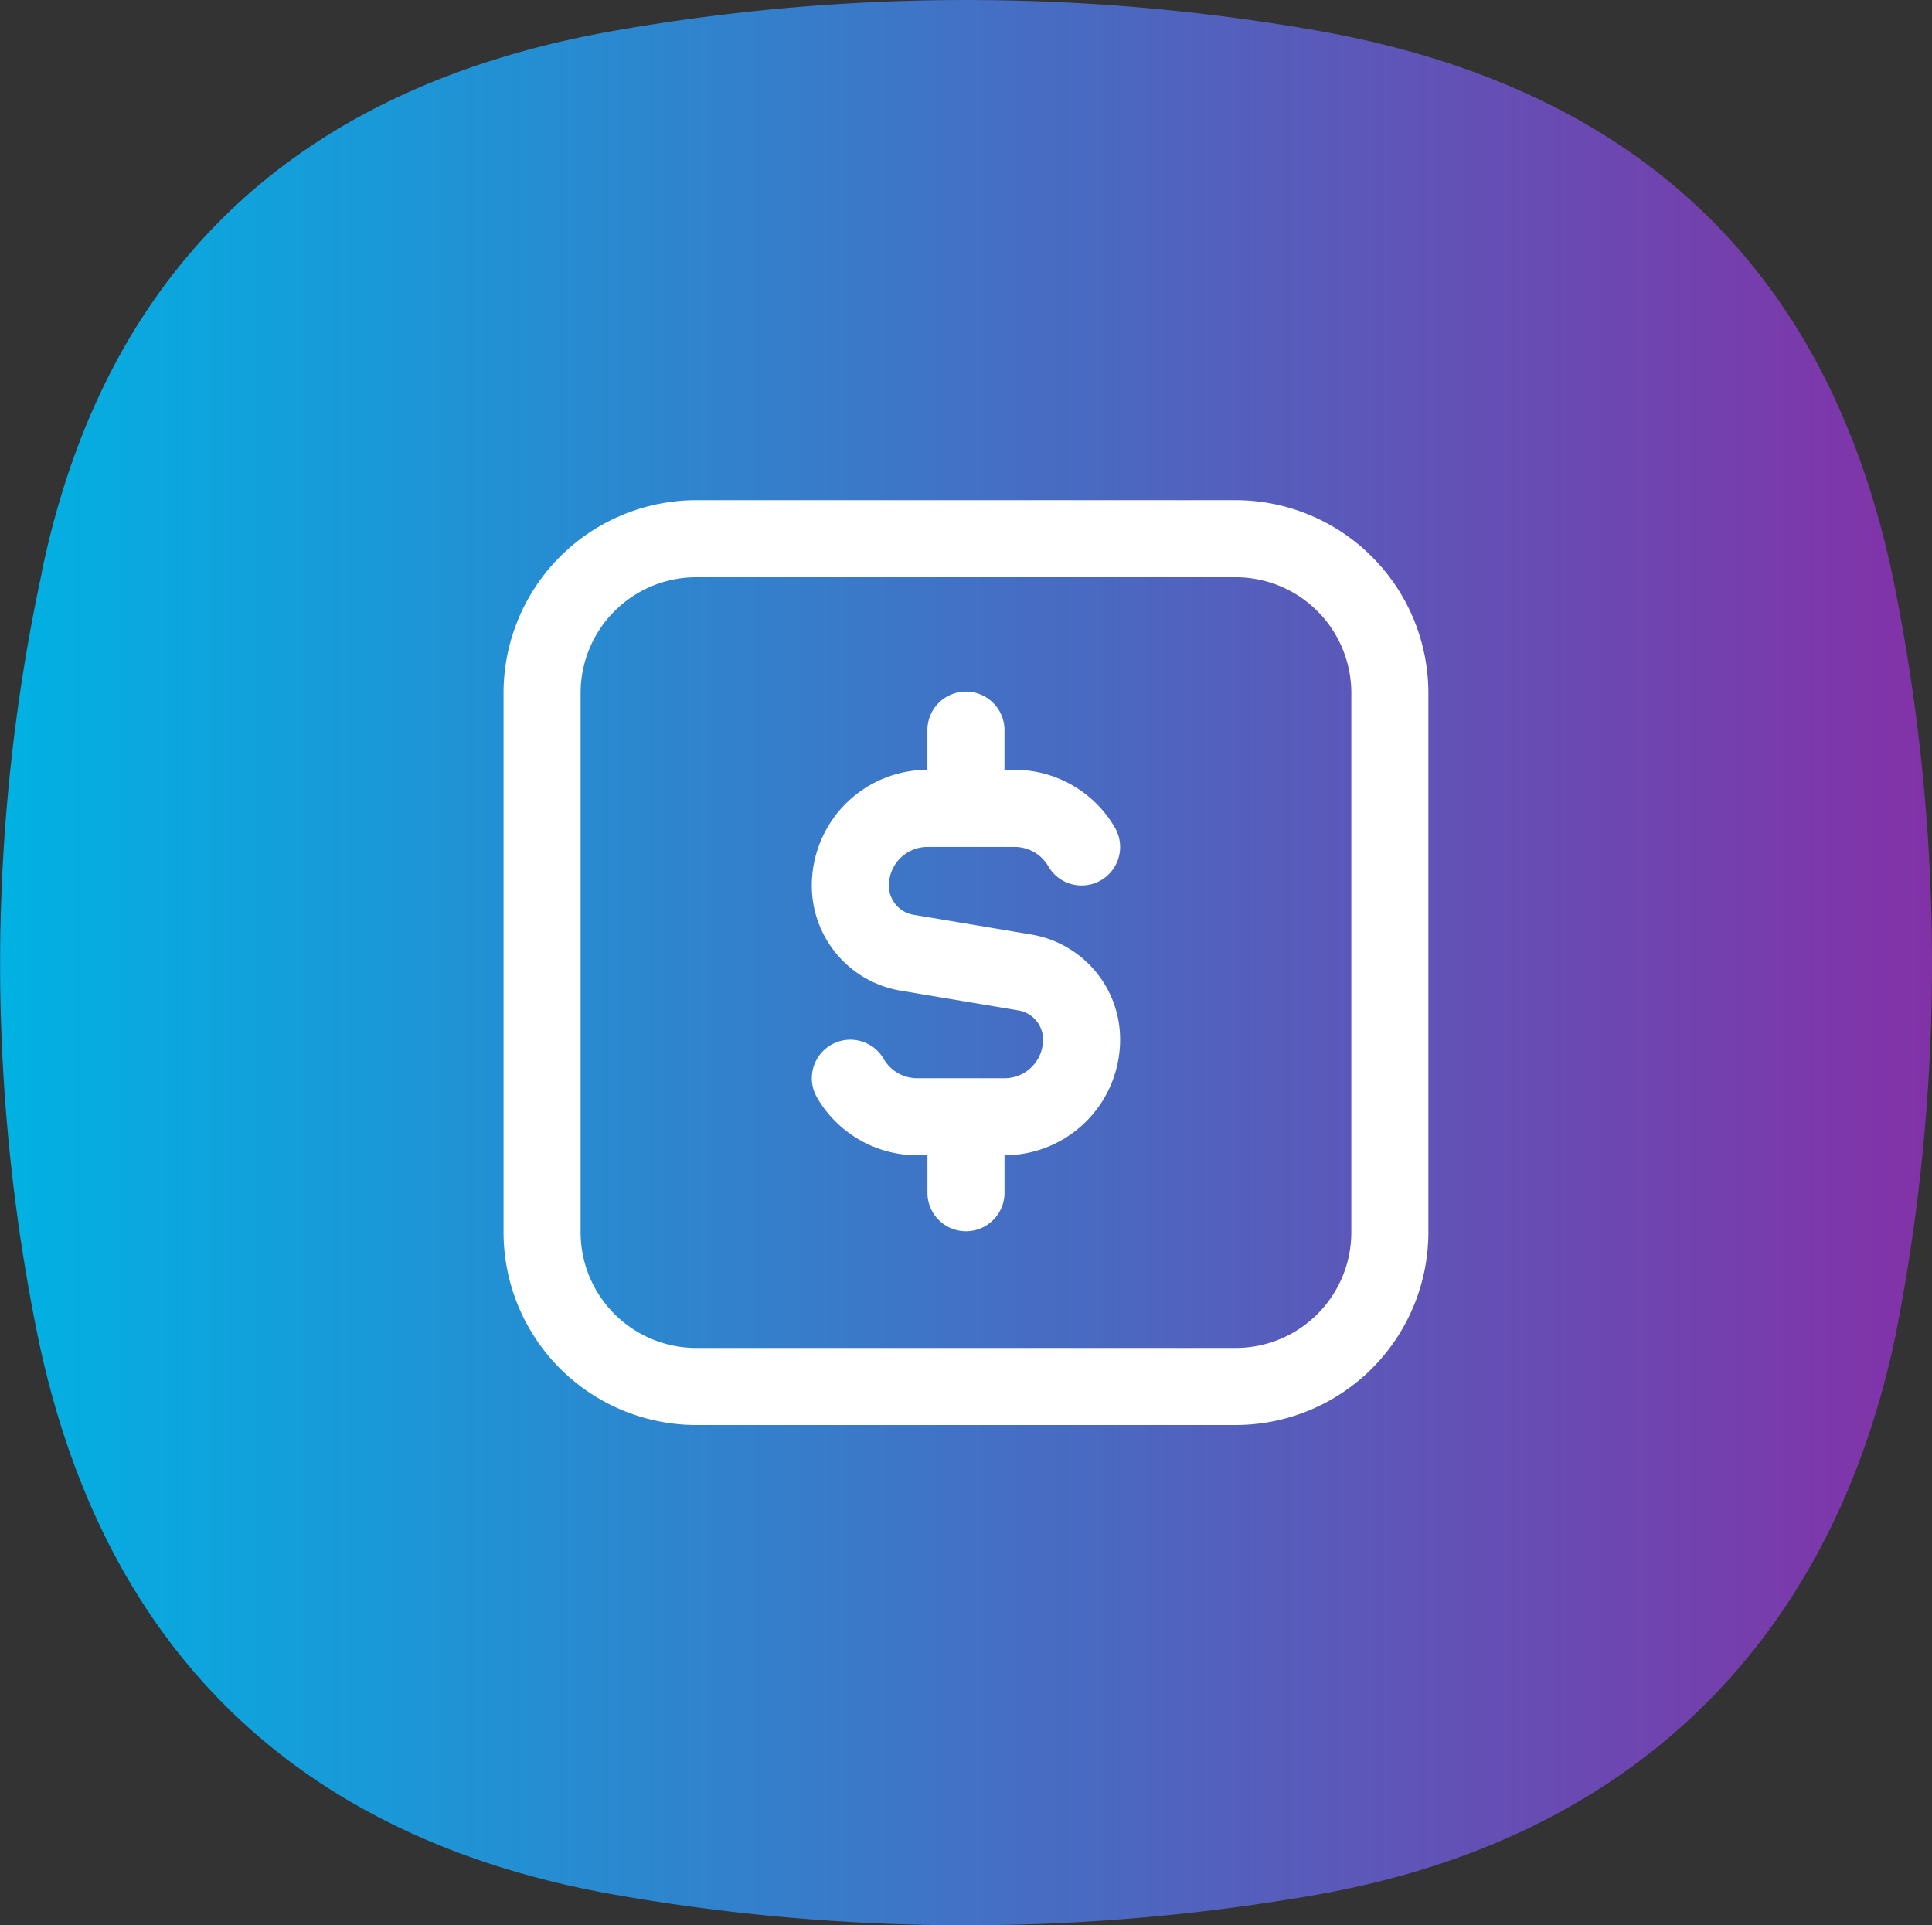 <svg xmlns="http://www.w3.org/2000/svg" xmlns:xlink="http://www.w3.org/1999/xlink" width="58.944" height="58.738" viewBox="0 0 58.944 58.738">
  <rect x="0" y="0" width="58.944" height="58.738" fill="#333333" stroke="none"/>
  <defs>
    <clipPath id="clip-path">
      <rect id="Retângulo_2163" data-name="Retângulo 2163" width="58.944" height="58.738" transform="translate(0 0)" fill="none"/>
    </clipPath>
    <linearGradient id="linear-gradient" y1="0.5" x2="1" y2="0.5" gradientUnits="objectBoundingBox">
      <stop offset="0" stop-color="#00b2e3"/>
      <stop offset="1" stop-color="#8331a7"/>
    </linearGradient>
  </defs>
  <g id="Grupo_2746" data-name="Grupo 2746" transform="translate(0 -0.001)">
    <g id="Grupo_2079" data-name="Grupo 2079" transform="translate(0 0.001)" clip-path="url(#clip-path)">
      <path id="Caminho_2191" data-name="Caminho 2191" d="M1.268,17.484C3.262,7.871,9.4,2.516,18.967.9A61.945,61.945,0,0,1,40.181.933c9.853,1.736,15.778,7.4,17.664,17.16a58.553,58.553,0,0,1-.023,22.7c-2.017,9.547-8.311,15.439-17.845,17.05a61.976,61.976,0,0,1-21.214-.033c-9.853-1.735-15.8-7.684-17.69-17.442a56.664,56.664,0,0,1,.2-22.881" transform="translate(0 -0.001)" fill-rule="evenodd" fill="url(#linear-gradient)"/>
      <path id="Caminho_2192" data-name="Caminho 2192" d="M147.027,123.855h-16.46a5.885,5.885,0,0,0-5.878,5.878v16.46a5.885,5.885,0,0,0,5.878,5.878h16.46a5.885,5.885,0,0,0,5.878-5.878v-16.46a5.885,5.885,0,0,0-5.878-5.878m3.527,22.338a3.531,3.531,0,0,1-3.527,3.527h-16.46a3.531,3.531,0,0,1-3.527-3.527v-16.46a3.531,3.531,0,0,1,3.527-3.527h16.46a3.531,3.531,0,0,1,3.527,3.527Zm-7.054-5.878a3.531,3.531,0,0,1-3.527,3.527v1.176a1.176,1.176,0,0,1-2.351,0v-1.176h-.315a3.54,3.54,0,0,1-3.054-1.762,1.175,1.175,0,0,1,2.034-1.178,1.179,1.179,0,0,0,1.019.589h2.666a1.176,1.176,0,0,0,1.176-1.176.9.9,0,0,0-.757-.894l-3.575-.6a3.246,3.246,0,0,1-2.722-3.213,3.531,3.531,0,0,1,3.527-3.527v-1.176a1.176,1.176,0,1,1,2.351,0v1.176h.315a3.541,3.541,0,0,1,3.054,1.764,1.175,1.175,0,1,1-2.034,1.177,1.181,1.181,0,0,0-1.019-.588h-2.666a1.177,1.177,0,0,0-1.176,1.176.9.9,0,0,0,.757.894l3.575.6a3.246,3.246,0,0,1,2.722,3.213Z" transform="translate(-109.326 -108.594)" fill="#fff"/>
    </g>
  </g>
</svg>
